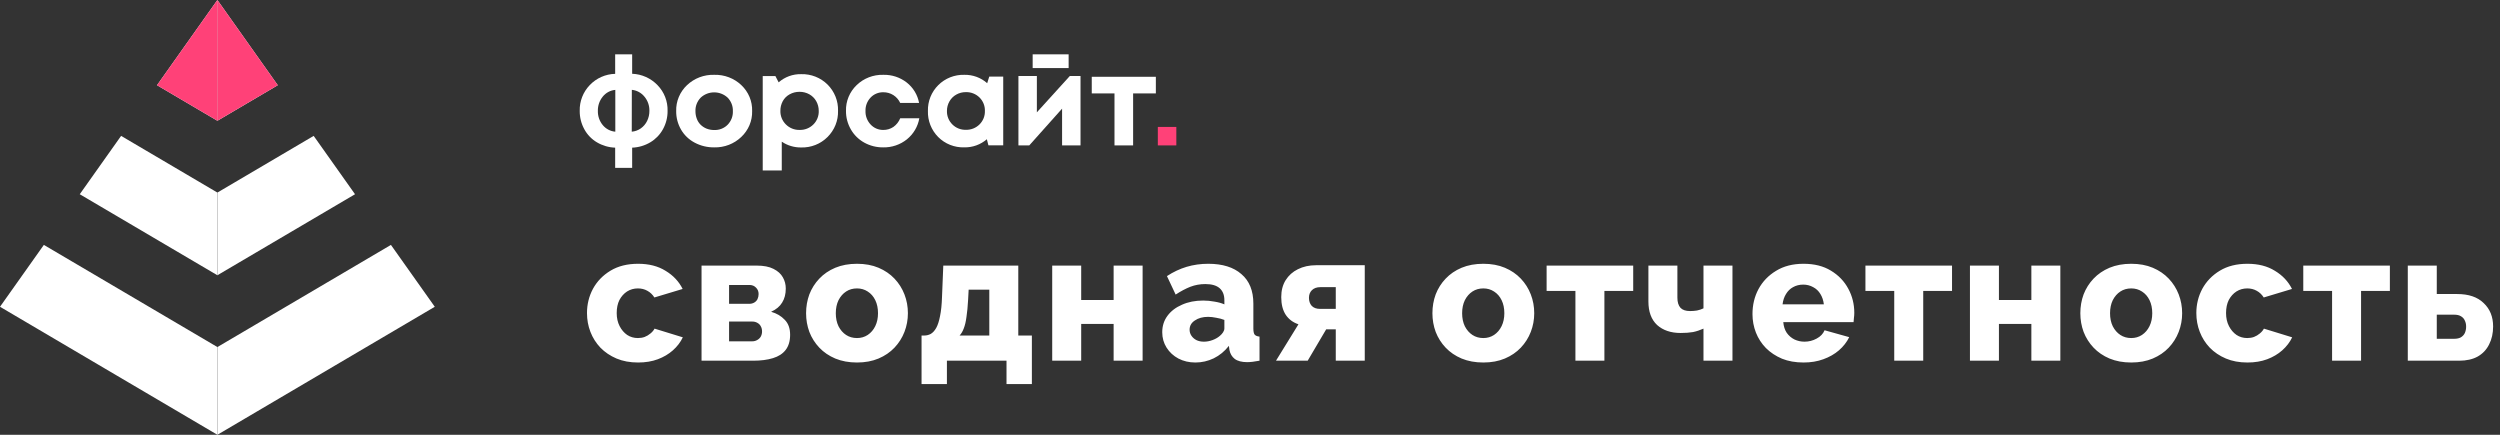 <svg width="276" height="48" viewBox="0 0 276 48" fill="none" xmlns="http://www.w3.org/2000/svg">
<rect x="0" y="0" width="276" height="48" fill="#333333" stroke="none"/>
<path d="M70.444 40.021C69.55 40.021 68.757 39.874 68.064 39.581C67.371 39.287 66.777 38.887 66.284 38.381C65.804 37.874 65.437 37.294 65.184 36.641C64.93 35.987 64.804 35.294 64.804 34.561C64.804 33.601 65.024 32.707 65.464 31.881C65.917 31.054 66.564 30.387 67.404 29.881C68.244 29.374 69.257 29.121 70.444 29.121C71.644 29.121 72.657 29.381 73.484 29.901C74.324 30.407 74.951 31.074 75.364 31.901L72.244 32.841C72.044 32.521 71.784 32.274 71.464 32.101C71.157 31.927 70.811 31.841 70.424 31.841C69.984 31.841 69.584 31.954 69.224 32.181C68.877 32.407 68.597 32.721 68.384 33.121C68.184 33.521 68.084 34.001 68.084 34.561C68.084 35.107 68.191 35.587 68.404 36.001C68.617 36.414 68.897 36.741 69.244 36.981C69.591 37.207 69.984 37.321 70.424 37.321C70.691 37.321 70.937 37.281 71.164 37.201C71.404 37.107 71.617 36.981 71.804 36.821C72.004 36.661 72.157 36.481 72.264 36.281L75.384 37.241C75.13 37.774 74.764 38.254 74.284 38.681C73.817 39.094 73.264 39.421 72.624 39.661C71.984 39.901 71.257 40.021 70.444 40.021ZM77.45 39.821V29.321H83.53C84.303 29.321 84.923 29.441 85.39 29.681C85.87 29.921 86.217 30.234 86.43 30.621C86.643 30.994 86.75 31.407 86.75 31.861C86.75 32.461 86.617 32.974 86.35 33.401C86.097 33.827 85.69 34.167 85.13 34.421C85.743 34.594 86.243 34.887 86.63 35.301C87.03 35.701 87.23 36.254 87.23 36.961C87.23 37.654 87.063 38.214 86.73 38.641C86.41 39.054 85.943 39.354 85.33 39.541C84.73 39.727 84.003 39.821 83.15 39.821H77.45ZM80.49 37.681H83.05C83.25 37.681 83.43 37.634 83.59 37.541C83.763 37.447 83.897 37.321 83.99 37.161C84.083 36.987 84.13 36.801 84.13 36.601C84.13 36.374 84.083 36.181 83.99 36.021C83.91 35.861 83.783 35.734 83.61 35.641C83.45 35.547 83.27 35.501 83.07 35.501H80.49V37.681ZM80.49 33.541H82.73C82.93 33.541 83.11 33.494 83.27 33.401C83.43 33.307 83.55 33.181 83.63 33.021C83.71 32.847 83.75 32.661 83.75 32.461C83.75 32.181 83.657 31.947 83.47 31.761C83.283 31.561 83.043 31.461 82.75 31.461H80.49V33.541ZM94.612 40.021C93.719 40.021 92.919 39.874 92.212 39.581C91.519 39.287 90.932 38.887 90.452 38.381C89.972 37.874 89.605 37.294 89.352 36.641C89.112 35.987 88.992 35.301 88.992 34.581C88.992 33.847 89.112 33.154 89.352 32.501C89.605 31.847 89.972 31.267 90.452 30.761C90.932 30.254 91.519 29.854 92.212 29.561C92.919 29.267 93.719 29.121 94.612 29.121C95.505 29.121 96.299 29.267 96.992 29.561C97.685 29.854 98.272 30.254 98.752 30.761C99.232 31.267 99.599 31.847 99.852 32.501C100.105 33.154 100.232 33.847 100.232 34.581C100.232 35.301 100.105 35.987 99.852 36.641C99.599 37.294 99.232 37.874 98.752 38.381C98.272 38.887 97.685 39.287 96.992 39.581C96.299 39.874 95.505 40.021 94.612 40.021ZM92.272 34.581C92.272 35.127 92.372 35.607 92.572 36.021C92.785 36.434 93.065 36.754 93.412 36.981C93.759 37.207 94.159 37.321 94.612 37.321C95.052 37.321 95.445 37.207 95.792 36.981C96.152 36.741 96.432 36.414 96.632 36.001C96.832 35.587 96.932 35.114 96.932 34.581C96.932 34.034 96.832 33.554 96.632 33.141C96.432 32.727 96.152 32.407 95.792 32.181C95.445 31.954 95.052 31.841 94.612 31.841C94.159 31.841 93.759 31.954 93.412 32.181C93.065 32.407 92.785 32.727 92.572 33.141C92.372 33.554 92.272 34.034 92.272 34.581ZM101.739 42.401V37.041H102.059C102.299 37.041 102.532 36.981 102.759 36.861C102.986 36.727 103.186 36.507 103.359 36.201C103.532 35.894 103.672 35.461 103.779 34.901C103.899 34.341 103.972 33.627 103.999 32.761L104.139 29.321H112.419V37.041H113.919V42.401H111.119V39.821H104.539V42.401H101.739ZM105.939 37.041H109.219V31.981H106.939L106.879 33.101C106.839 33.834 106.779 34.461 106.699 34.981C106.632 35.501 106.532 35.927 106.399 36.261C106.279 36.581 106.126 36.841 105.939 37.041ZM116.164 39.821V29.321H119.364V33.121H122.944V29.321H126.144V39.821H122.944V35.761H119.364V39.821H116.164ZM128.311 36.681C128.311 35.987 128.504 35.381 128.891 34.861C129.277 34.341 129.811 33.934 130.491 33.641C131.171 33.334 131.951 33.181 132.831 33.181C133.257 33.181 133.677 33.221 134.091 33.301C134.504 33.367 134.864 33.467 135.171 33.601V33.141C135.171 32.567 134.997 32.127 134.651 31.821C134.304 31.514 133.777 31.361 133.071 31.361C132.484 31.361 131.931 31.461 131.411 31.661C130.904 31.861 130.364 32.147 129.791 32.521L128.831 30.481C129.524 30.027 130.244 29.687 130.991 29.461C131.751 29.234 132.551 29.121 133.391 29.121C134.964 29.121 136.184 29.501 137.051 30.261C137.931 31.007 138.371 32.094 138.371 33.521V36.261C138.371 36.581 138.417 36.807 138.511 36.941C138.617 37.061 138.797 37.134 139.051 37.161V39.821C138.784 39.874 138.531 39.914 138.291 39.941C138.064 39.967 137.864 39.981 137.691 39.981C137.091 39.981 136.631 39.861 136.311 39.621C136.004 39.381 135.811 39.054 135.731 38.641L135.671 38.181C135.204 38.781 134.644 39.241 133.991 39.561C133.351 39.867 132.677 40.021 131.971 40.021C131.277 40.021 130.651 39.874 130.091 39.581C129.544 39.287 129.111 38.887 128.791 38.381C128.471 37.874 128.311 37.307 128.311 36.681ZM134.671 37.081C134.817 36.961 134.937 36.827 135.031 36.681C135.124 36.534 135.171 36.394 135.171 36.261V35.321C134.904 35.214 134.604 35.134 134.271 35.081C133.951 35.014 133.651 34.981 133.371 34.981C132.784 34.981 132.297 35.114 131.911 35.381C131.524 35.634 131.331 35.974 131.331 36.401C131.331 36.641 131.397 36.861 131.531 37.061C131.664 37.261 131.844 37.421 132.071 37.541C132.311 37.661 132.591 37.721 132.911 37.721C133.231 37.721 133.551 37.661 133.871 37.541C134.191 37.421 134.457 37.267 134.671 37.081ZM140.869 39.821L143.349 35.801C142.749 35.601 142.283 35.254 141.949 34.761C141.616 34.254 141.449 33.601 141.449 32.801C141.449 32.081 141.609 31.461 141.929 30.941C142.263 30.407 142.716 30.001 143.289 29.721C143.876 29.427 144.543 29.281 145.289 29.281H150.669V39.821H147.469V36.361H146.409L144.369 39.821H140.869ZM145.729 34.101H147.469V31.701H145.769C145.369 31.701 145.056 31.814 144.829 32.041C144.616 32.254 144.509 32.534 144.509 32.881C144.509 33.241 144.609 33.534 144.809 33.761C145.023 33.987 145.329 34.101 145.729 34.101ZM163.759 40.021C162.866 40.021 162.066 39.874 161.359 39.581C160.666 39.287 160.079 38.887 159.599 38.381C159.119 37.874 158.752 37.294 158.499 36.641C158.259 35.987 158.139 35.301 158.139 34.581C158.139 33.847 158.259 33.154 158.499 32.501C158.752 31.847 159.119 31.267 159.599 30.761C160.079 30.254 160.666 29.854 161.359 29.561C162.066 29.267 162.866 29.121 163.759 29.121C164.652 29.121 165.446 29.267 166.139 29.561C166.832 29.854 167.419 30.254 167.899 30.761C168.379 31.267 168.746 31.847 168.999 32.501C169.252 33.154 169.379 33.847 169.379 34.581C169.379 35.301 169.252 35.987 168.999 36.641C168.746 37.294 168.379 37.874 167.899 38.381C167.419 38.887 166.832 39.287 166.139 39.581C165.446 39.874 164.652 40.021 163.759 40.021ZM161.419 34.581C161.419 35.127 161.519 35.607 161.719 36.021C161.932 36.434 162.212 36.754 162.559 36.981C162.906 37.207 163.306 37.321 163.759 37.321C164.199 37.321 164.592 37.207 164.939 36.981C165.299 36.741 165.579 36.414 165.779 36.001C165.979 35.587 166.079 35.114 166.079 34.581C166.079 34.034 165.979 33.554 165.779 33.141C165.579 32.727 165.299 32.407 164.939 32.181C164.592 31.954 164.199 31.841 163.759 31.841C163.306 31.841 162.906 31.954 162.559 32.181C162.212 32.407 161.932 32.727 161.719 33.141C161.519 33.554 161.419 34.034 161.419 34.581ZM173.926 39.821V32.121H170.746V29.321H180.306V32.121H177.126V39.821H173.926ZM188.064 39.821V36.281C187.677 36.454 187.29 36.581 186.904 36.661C186.517 36.727 186.064 36.761 185.544 36.761C184.464 36.761 183.597 36.467 182.944 35.881C182.304 35.281 181.984 34.414 181.984 33.281V29.321H185.184V32.861C185.184 33.354 185.297 33.727 185.524 33.981C185.75 34.221 186.104 34.341 186.584 34.341C186.837 34.341 187.09 34.321 187.344 34.281C187.61 34.227 187.85 34.147 188.064 34.041V29.321H191.264V39.821H188.064ZM199.114 40.021C198.221 40.021 197.427 39.881 196.734 39.601C196.041 39.307 195.447 38.914 194.954 38.421C194.474 37.927 194.107 37.361 193.854 36.721C193.601 36.067 193.474 35.387 193.474 34.681C193.474 33.667 193.694 32.747 194.134 31.921C194.587 31.081 195.234 30.407 196.074 29.901C196.914 29.381 197.927 29.121 199.114 29.121C200.301 29.121 201.307 29.374 202.134 29.881C202.974 30.387 203.614 31.054 204.054 31.881C204.494 32.694 204.714 33.581 204.714 34.541C204.714 34.727 204.701 34.914 204.674 35.101C204.661 35.274 204.647 35.427 204.634 35.561H196.874C196.914 36.027 197.041 36.421 197.254 36.741C197.481 37.061 197.767 37.307 198.114 37.481C198.461 37.641 198.827 37.721 199.214 37.721C199.694 37.721 200.141 37.607 200.554 37.381C200.981 37.154 201.274 36.847 201.434 36.461L204.154 37.221C203.887 37.767 203.507 38.254 203.014 38.681C202.534 39.094 201.961 39.421 201.294 39.661C200.641 39.901 199.914 40.021 199.114 40.021ZM196.794 33.601H201.354C201.301 33.161 201.174 32.781 200.974 32.461C200.774 32.127 200.507 31.874 200.174 31.701C199.841 31.514 199.474 31.421 199.074 31.421C198.661 31.421 198.287 31.514 197.954 31.701C197.634 31.874 197.374 32.127 197.174 32.461C196.974 32.781 196.847 33.161 196.794 33.601ZM209.124 39.821V32.121H205.944V29.321H215.504V32.121H212.324V39.821H209.124ZM217.482 39.821V29.321H220.682V33.121H224.262V29.321H227.462V39.821H224.262V35.761H220.682V39.821H217.482ZM235.289 40.021C234.395 40.021 233.595 39.874 232.889 39.581C232.195 39.287 231.609 38.887 231.129 38.381C230.649 37.874 230.282 37.294 230.029 36.641C229.789 35.987 229.669 35.301 229.669 34.581C229.669 33.847 229.789 33.154 230.029 32.501C230.282 31.847 230.649 31.267 231.129 30.761C231.609 30.254 232.195 29.854 232.889 29.561C233.595 29.267 234.395 29.121 235.289 29.121C236.182 29.121 236.975 29.267 237.669 29.561C238.362 29.854 238.949 30.254 239.429 30.761C239.909 31.267 240.275 31.847 240.529 32.501C240.782 33.154 240.909 33.847 240.909 34.581C240.909 35.301 240.782 35.987 240.529 36.641C240.275 37.294 239.909 37.874 239.429 38.381C238.949 38.887 238.362 39.287 237.669 39.581C236.975 39.874 236.182 40.021 235.289 40.021ZM232.949 34.581C232.949 35.127 233.049 35.607 233.249 36.021C233.462 36.434 233.742 36.754 234.089 36.981C234.435 37.207 234.835 37.321 235.289 37.321C235.729 37.321 236.122 37.207 236.469 36.981C236.829 36.741 237.109 36.414 237.309 36.001C237.509 35.587 237.609 35.114 237.609 34.581C237.609 34.034 237.509 33.554 237.309 33.141C237.109 32.727 236.829 32.407 236.469 32.181C236.122 31.954 235.729 31.841 235.289 31.841C234.835 31.841 234.435 31.954 234.089 32.181C233.742 32.407 233.462 32.727 233.249 33.141C233.049 33.554 232.949 34.034 232.949 34.581ZM248.116 40.021C247.222 40.021 246.429 39.874 245.736 39.581C245.042 39.287 244.449 38.887 243.956 38.381C243.476 37.874 243.109 37.294 242.856 36.641C242.602 35.987 242.476 35.294 242.476 34.561C242.476 33.601 242.696 32.707 243.136 31.881C243.589 31.054 244.236 30.387 245.076 29.881C245.916 29.374 246.929 29.121 248.116 29.121C249.316 29.121 250.329 29.381 251.156 29.901C251.996 30.407 252.622 31.074 253.036 31.901L249.916 32.841C249.716 32.521 249.456 32.274 249.136 32.101C248.829 31.927 248.482 31.841 248.096 31.841C247.656 31.841 247.256 31.954 246.896 32.181C246.549 32.407 246.269 32.721 246.056 33.121C245.856 33.521 245.756 34.001 245.756 34.561C245.756 35.107 245.862 35.587 246.076 36.001C246.289 36.414 246.569 36.741 246.916 36.981C247.262 37.207 247.656 37.321 248.096 37.321C248.362 37.321 248.609 37.281 248.836 37.201C249.076 37.107 249.289 36.981 249.476 36.821C249.676 36.661 249.829 36.481 249.936 36.281L253.056 37.241C252.802 37.774 252.436 38.254 251.956 38.681C251.489 39.094 250.936 39.421 250.296 39.661C249.656 39.901 248.929 40.021 248.116 40.021ZM257.462 39.821V32.121H254.282V29.321H263.842V32.121H260.662V39.821H257.462ZM265.82 39.821V29.321H269.02V32.461H271.28C272.546 32.461 273.52 32.794 274.2 33.461C274.893 34.114 275.24 34.974 275.24 36.041C275.24 36.787 275.093 37.447 274.8 38.021C274.52 38.594 274.1 39.041 273.54 39.361C272.993 39.667 272.306 39.821 271.48 39.821H265.82ZM269.02 37.401H270.96C271.253 37.401 271.493 37.347 271.68 37.241C271.88 37.121 272.026 36.961 272.12 36.761C272.213 36.547 272.26 36.314 272.26 36.061C272.26 35.807 272.213 35.587 272.12 35.401C272.04 35.201 271.9 35.041 271.7 34.921C271.513 34.801 271.26 34.741 270.94 34.741H269.02V37.401Z" fill="white"/>
<path d="M73.7 12.239C73.709 12.946 73.534 13.643 73.193 14.261C72.867 14.857 72.388 15.355 71.807 15.703C71.196 16.07 70.502 16.276 69.79 16.302V18.529H67.914V16.302C67.202 16.277 66.507 16.073 65.894 15.709C65.31 15.363 64.831 14.865 64.508 14.266C64.168 13.646 63.993 12.948 64.001 12.239C63.988 11.715 64.08 11.193 64.27 10.704C64.46 10.216 64.746 9.77 65.11 9.394C65.844 8.624 66.853 8.178 67.914 8.152V6H69.79V8.144C70.851 8.183 71.855 8.634 72.591 9.402C72.956 9.776 73.243 10.22 73.433 10.708C73.624 11.195 73.714 11.716 73.7 12.239ZM66.005 12.239C65.989 12.812 66.181 13.37 66.545 13.81C66.716 14.018 66.926 14.19 67.164 14.315C67.402 14.441 67.663 14.517 67.93 14.539V9.923C67.662 9.946 67.4 10.024 67.162 10.152C66.924 10.28 66.714 10.455 66.545 10.666C66.184 11.109 65.991 11.667 66.005 12.239ZM69.746 14.539C70.108 14.507 70.456 14.379 70.754 14.169C71.049 13.957 71.286 13.675 71.444 13.348C71.612 13.001 71.698 12.62 71.694 12.234C71.706 11.659 71.509 11.1 71.139 10.661C70.794 10.239 70.295 9.971 69.754 9.917L69.746 14.539Z" fill="white"/>
<path d="M78.849 16.27C78.097 16.28 77.355 16.101 76.694 15.75C76.063 15.418 75.541 14.919 75.189 14.31C74.828 13.687 74.642 12.982 74.651 12.266C74.635 11.734 74.733 11.204 74.939 10.711C75.144 10.217 75.453 9.771 75.845 9.401C76.242 9.024 76.712 8.728 77.228 8.532C77.745 8.336 78.296 8.243 78.849 8.26C79.401 8.244 79.95 8.336 80.464 8.531C80.978 8.726 81.447 9.02 81.842 9.396C82.234 9.766 82.543 10.212 82.749 10.705C82.954 11.198 83.052 11.728 83.036 12.261C83.051 12.792 82.951 13.321 82.745 13.814C82.538 14.306 82.229 14.751 81.837 15.12C81.444 15.498 80.976 15.794 80.463 15.992C79.95 16.189 79.401 16.284 78.849 16.27ZM78.849 14.354C79.124 14.364 79.399 14.317 79.654 14.217C79.909 14.116 80.141 13.964 80.332 13.771C80.525 13.572 80.676 13.336 80.775 13.079C80.874 12.822 80.92 12.549 80.909 12.274C80.919 12 80.874 11.727 80.775 11.47C80.675 11.214 80.525 10.979 80.332 10.78C79.931 10.406 79.398 10.197 78.844 10.197C78.289 10.197 77.756 10.406 77.356 10.78C77.163 10.979 77.012 11.214 76.913 11.47C76.814 11.727 76.768 12 76.778 12.274C76.776 12.562 76.827 12.848 76.93 13.117C77.021 13.365 77.166 13.591 77.356 13.779C77.543 13.96 77.765 14.104 78.009 14.201C78.276 14.305 78.562 14.357 78.849 14.354Z" fill="white"/>
<path d="M88.447 8.187C88.987 8.171 89.524 8.265 90.025 8.462C90.526 8.66 90.981 8.956 91.361 9.334C91.743 9.715 92.042 10.167 92.241 10.665C92.44 11.162 92.534 11.694 92.519 12.229C92.535 12.766 92.44 13.3 92.24 13.799C92.039 14.299 91.737 14.752 91.353 15.132C90.974 15.51 90.521 15.807 90.021 16.004C89.521 16.202 88.986 16.295 88.447 16.28C87.684 16.29 86.936 16.067 86.307 15.641V18.82H84.205V8.4H85.606L85.962 9.091C86.644 8.49 87.533 8.167 88.447 8.187ZM86.76 13.736C86.955 13.934 87.194 14.09 87.453 14.195C87.711 14.299 87.989 14.35 88.268 14.344C88.55 14.353 88.83 14.304 89.092 14.201C89.353 14.099 89.591 13.944 89.79 13.747C89.989 13.55 90.144 13.315 90.248 13.056C90.351 12.798 90.399 12.521 90.389 12.243C90.392 11.866 90.295 11.494 90.109 11.165C89.932 10.851 89.671 10.591 89.355 10.413C89.024 10.228 88.649 10.133 88.268 10.136C87.885 10.133 87.509 10.228 87.175 10.413C86.856 10.587 86.593 10.848 86.419 11.165C86.24 11.497 86.15 11.867 86.155 12.243C86.148 12.519 86.199 12.794 86.303 13.051C86.407 13.307 86.562 13.54 86.76 13.736Z" fill="white"/>
<path d="M97.503 16.27C96.772 16.278 96.051 16.097 95.414 15.744C94.795 15.401 94.284 14.898 93.937 14.29C93.575 13.664 93.388 12.955 93.397 12.236C93.383 11.709 93.481 11.184 93.683 10.696C93.886 10.207 94.189 9.765 94.575 9.396C94.961 9.022 95.421 8.728 95.927 8.533C96.433 8.338 96.974 8.245 97.517 8.26C98.454 8.236 99.37 8.537 100.102 9.109C100.82 9.675 101.304 10.477 101.467 11.365H99.383C99.221 11.012 98.959 10.712 98.628 10.5C98.295 10.289 97.906 10.18 97.509 10.185C97.247 10.181 96.987 10.232 96.746 10.333C96.504 10.434 96.288 10.585 96.11 10.774C95.733 11.175 95.532 11.705 95.551 12.25C95.531 12.799 95.732 13.334 96.11 13.739C96.286 13.932 96.501 14.086 96.743 14.191C96.984 14.295 97.245 14.348 97.509 14.345C97.908 14.351 98.298 14.236 98.628 14.016C98.967 13.774 99.229 13.443 99.383 13.06H101.492C101.334 13.973 100.846 14.799 100.116 15.388C99.38 15.977 98.454 16.29 97.503 16.27Z" fill="white"/>
<path d="M109.215 8.454H110.756V16.045H109.121L108.949 15.371C108.26 15.967 107.371 16.287 106.455 16.269C105.921 16.285 105.389 16.191 104.893 15.994C104.397 15.797 103.948 15.501 103.573 15.125C103.198 14.745 102.905 14.295 102.711 13.801C102.516 13.307 102.425 12.779 102.443 12.249C102.428 11.722 102.522 11.197 102.718 10.707C102.915 10.216 103.211 9.77 103.587 9.396C103.963 9.022 104.413 8.728 104.909 8.532C105.405 8.337 105.936 8.244 106.469 8.26C107.396 8.242 108.296 8.573 108.985 9.185L109.215 8.454ZM105.142 13.739C105.336 13.934 105.569 14.087 105.826 14.189C106.083 14.291 106.358 14.339 106.635 14.331C106.914 14.338 107.19 14.289 107.448 14.187C107.707 14.084 107.942 13.931 108.138 13.736C108.334 13.542 108.488 13.309 108.591 13.054C108.693 12.798 108.742 12.524 108.733 12.249C108.742 11.975 108.693 11.702 108.591 11.447C108.489 11.192 108.336 10.96 108.14 10.765C107.944 10.571 107.71 10.418 107.452 10.316C107.195 10.213 106.919 10.164 106.641 10.171C106.265 10.165 105.894 10.26 105.569 10.445C105.255 10.621 104.996 10.879 104.82 11.19C104.635 11.513 104.54 11.878 104.543 12.249C104.535 12.525 104.584 12.799 104.687 13.055C104.79 13.311 104.945 13.544 105.142 13.739Z" fill="white"/>
<path d="M118.106 8.393H119.29V16.052H117.254V11.995L113.632 16.052H112.434V8.393H114.47V12.401L118.106 8.393ZM117.977 6V7.514H114.006V6H117.977Z" fill="white"/>
<path d="M127.606 8.477V10.313H125.096V16.053H123.04V10.313H120.53V8.477H127.606Z" fill="white"/>
<path d="M129.867 14.013H127.824V16.052H129.867V14.013Z" fill="#FF4178"/>
<path d="M24 21.259V30.388L8.805 21.443L13.37 15.001L24 21.259Z" fill="white"/>
<path d="M24 13.332V0L17.334 9.408L24 13.332Z" fill="white"/>
<path d="M4.841 27.037L24 38.315V48L0 33.868L4.841 27.037Z" fill="white"/>
<path d="M24 21.259V30.388L39.195 21.443L34.63 15.001L24 21.259Z" fill="white"/>
<path d="M24 13.332V0L30.666 9.408L24 13.332Z" fill="white"/>
<path d="M43.159 27.037L24 38.315V48L48 33.868L43.159 27.037Z" fill="white"/>
<path d="M24 13.332V0L17.334 9.408L24 13.332Z" fill="#FF4178"/>
<path d="M24 13.332V0L30.666 9.408L24 13.332Z" fill="#FF4178"/>
</svg>
